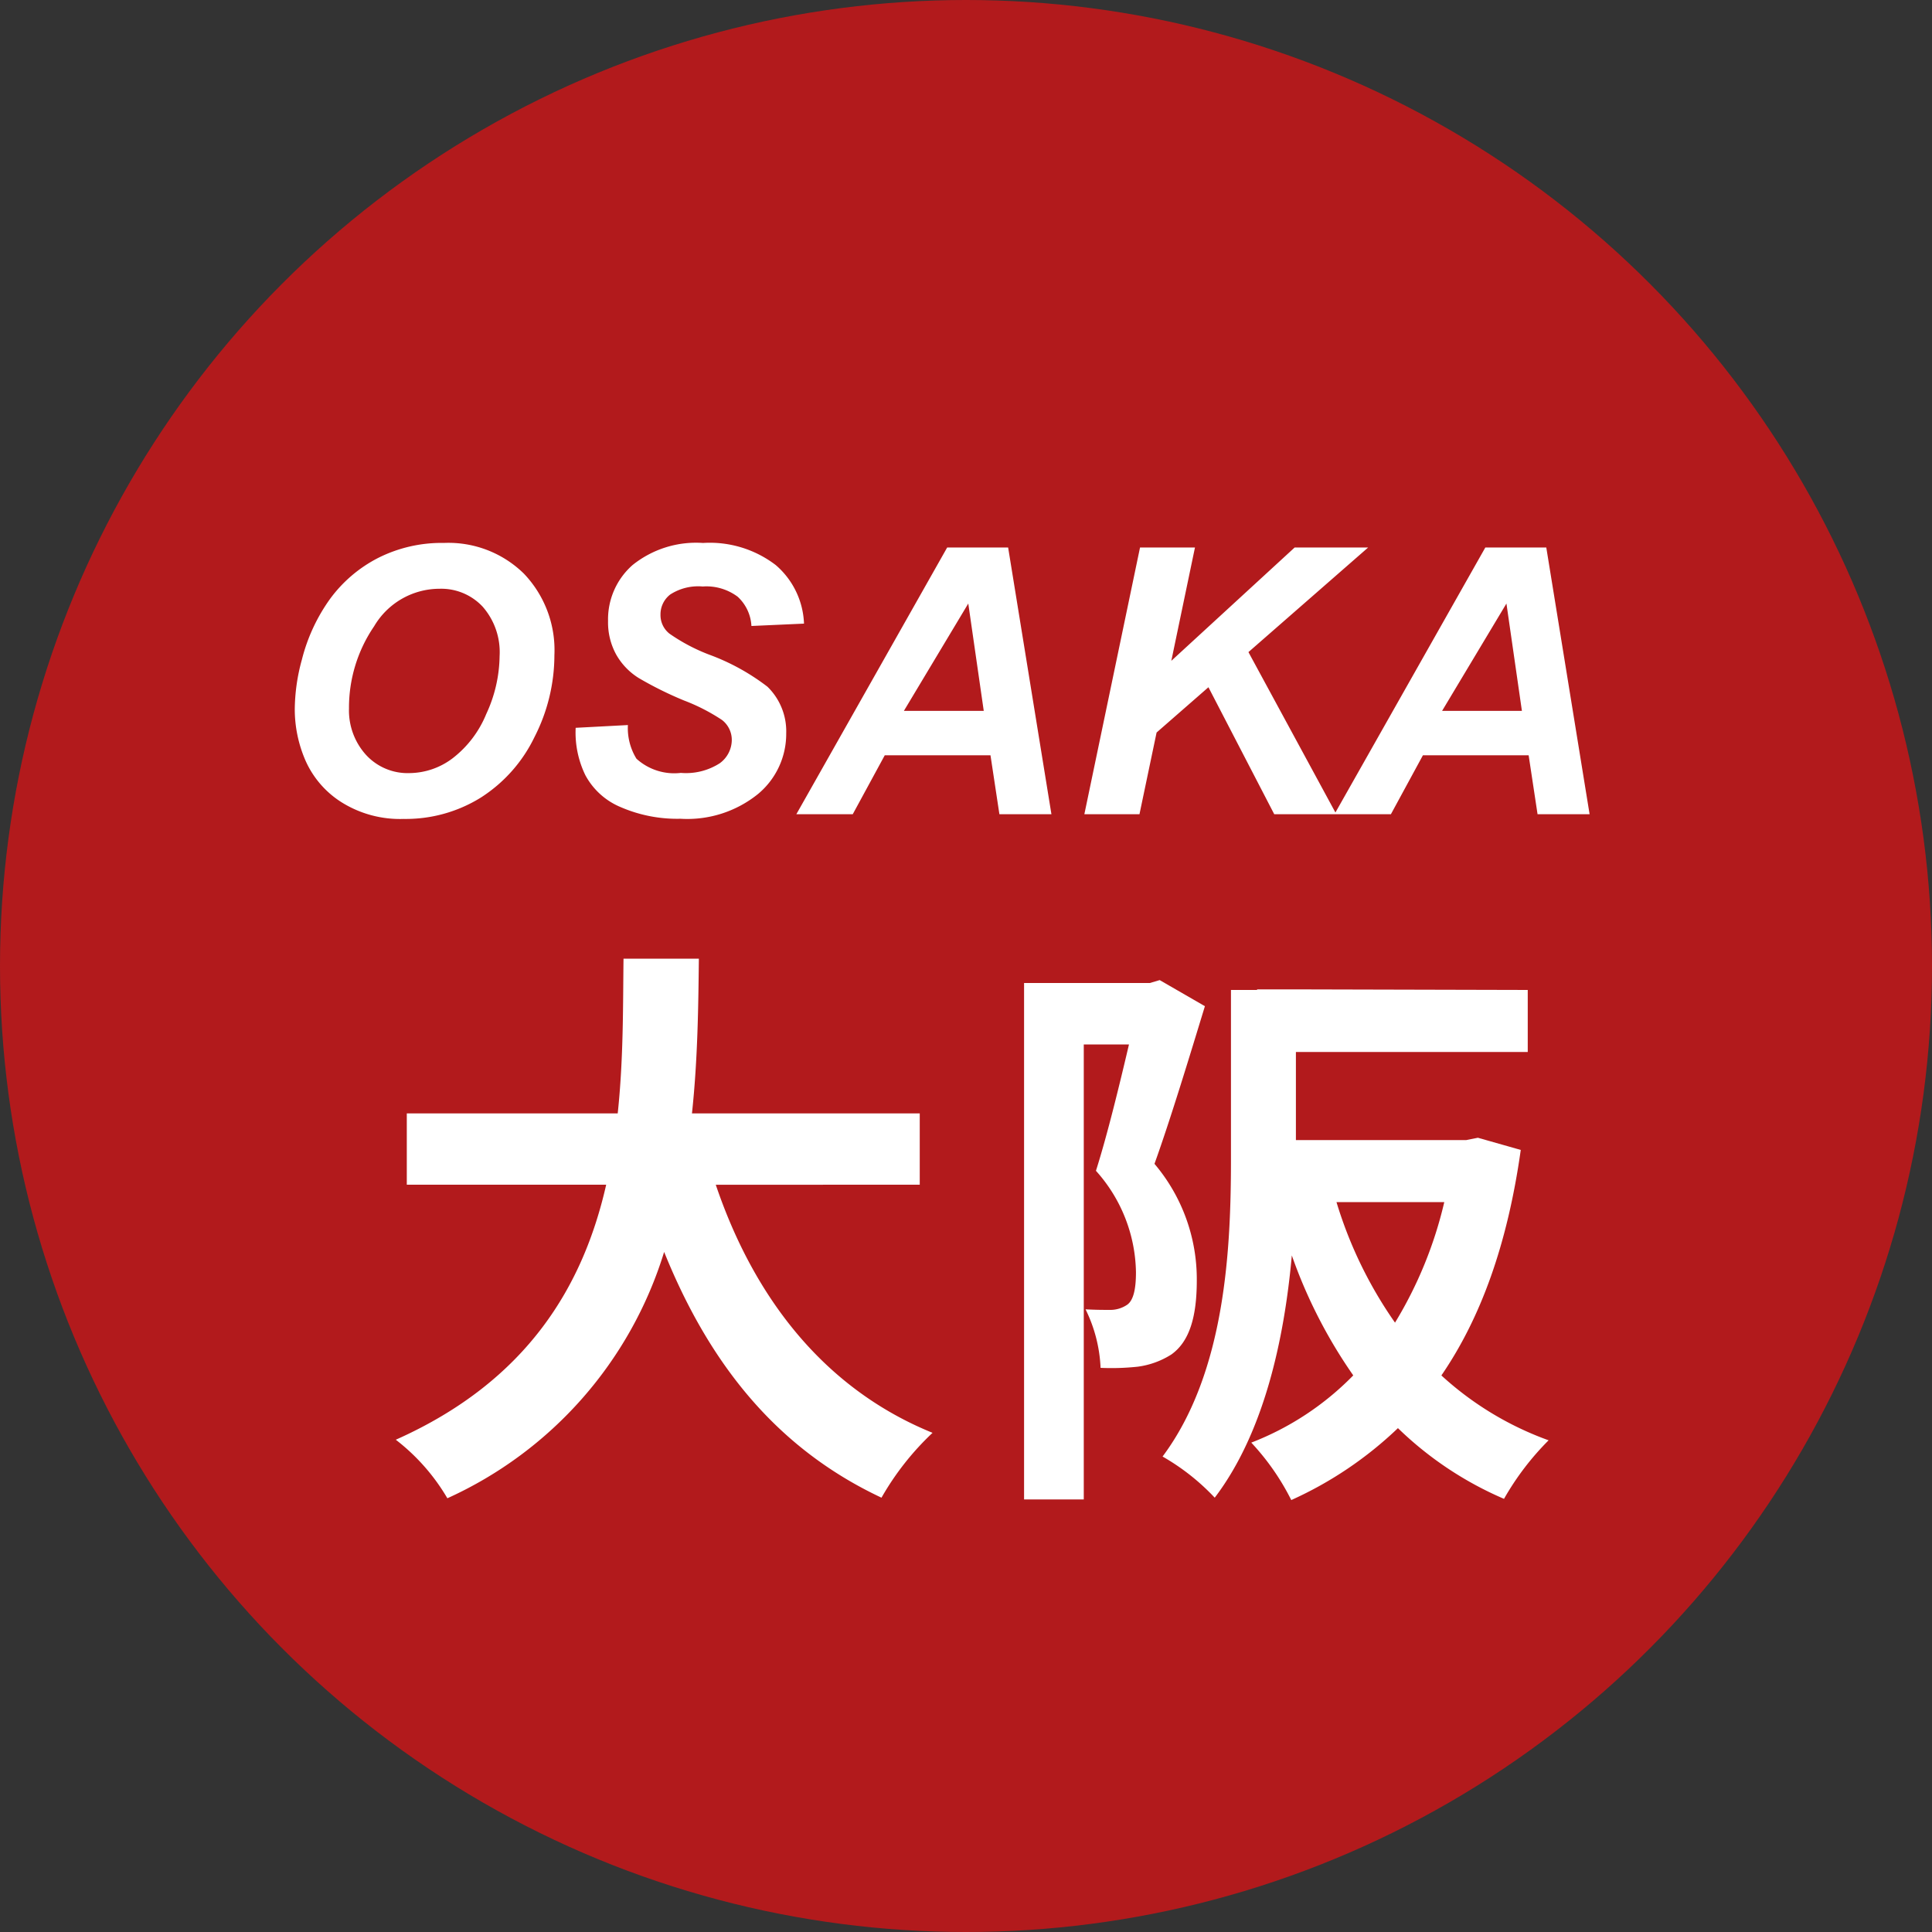 <svg height="140" viewBox="0 0 140 140" width="140" xmlns="http://www.w3.org/2000/svg"><rect x="0" y="0" width="140" height="140" fill="#333333" stroke="none"/><circle cx="70" cy="70" fill="#b21a1c" r="70"/><g fill="#fff"><path d="m2.36-7.581a13.825 13.825 0 0 1 .514-3.612 12.947 12.947 0 0 1 2.05-4.417 9.929 9.929 0 0 1 3.476-2.959 10.21 10.21 0 0 1 4.772-1.088 7.8 7.8 0 0 1 5.794 2.228 8.023 8.023 0 0 1 2.208 5.906 13.034 13.034 0 0 1 -1.438 5.923 10.727 10.727 0 0 1 -3.9 4.4 10.3 10.3 0 0 1 -5.579 1.543 7.976 7.976 0 0 1 -4.535-1.226 6.841 6.841 0 0 1 -2.6-3.039 9.34 9.34 0 0 1 -.762-3.659zm3.929-.079a4.8 4.8 0 0 0 1.211 3.336 4.091 4.091 0 0 0 3.19 1.345 5.239 5.239 0 0 0 3.092-1.061 7.728 7.728 0 0 0 2.452-3.217 10.2 10.2 0 0 0 .969-4.2 5 5 0 0 0 -1.226-3.579 4.109 4.109 0 0 0 -3.125-1.3 5.506 5.506 0 0 0 -4.74 2.716 10.458 10.458 0 0 0 -1.823 5.96zm16.427 1.4 3.784-.2a4.223 4.223 0 0 0 .62 2.439 4.074 4.074 0 0 0 3.217 1.028 4.522 4.522 0 0 0 2.821-.7 2.1 2.1 0 0 0 .87-1.687 1.821 1.821 0 0 0 -.712-1.45 13.839 13.839 0 0 0 -2.75-1.41 26.176 26.176 0 0 1 -3.283-1.628 4.769 4.769 0 0 1 -1.628-1.694 4.844 4.844 0 0 1 -.593-2.438 5.241 5.241 0 0 1 1.767-4.047 7.346 7.346 0 0 1 5.115-1.608 7.865 7.865 0 0 1 5.267 1.6 5.878 5.878 0 0 1 2.05 4.245l-3.81.171a3.1 3.1 0 0 0 -1-2.123 3.783 3.783 0 0 0 -2.531-.738 3.732 3.732 0 0 0 -2.353.58 1.816 1.816 0 0 0 -.705 1.463 1.711 1.711 0 0 0 .646 1.371 13.253 13.253 0 0 0 2.861 1.516 15.96 15.96 0 0 1 4.245 2.333 4.516 4.516 0 0 1 1.358 3.388 5.663 5.663 0 0 1 -2.024 4.37 8.151 8.151 0 0 1 -5.639 1.809 10.283 10.283 0 0 1 -4.318-.837 5.143 5.143 0 0 1 -2.577-2.327 7.072 7.072 0 0 1 -.699-3.428zm30.058 1.989h-7.66l-2.32 4.271h-4.087l10.929-19.327h4.417l3.137 19.327h-3.77zm-.488-3.217-1.121-7.778-4.665 7.778zm7.291 7.488 4.034-19.327h3.981l-1.714 8.213 8.938-8.213h5.326l-8.675 7.581 6.369 11.746h-4.5l-4.768-9.2-3.757 3.281-1.24 5.919zm32.194-4.271h-7.66l-2.32 4.271h-4.091l10.933-19.327h4.417l3.138 19.327h-3.771zm-.488-3.217-1.121-7.778-4.662 7.778z" transform="translate(19 59)"/><path d="m39.648-19.152v-5.166h-16.506c.42-3.906.462-7.77.5-11.214h-5.46c-.042 3.444 0 7.266-.42 11.214h-15.284v5.166h14.448c-1.638 7.224-5.626 14.196-15.246 18.48a14.8 14.8 0 0 1 3.738 4.242 28.909 28.909 0 0 0 15.708-17.85c3.274 8.106 8.148 14.238 15.75 17.808a20.1 20.1 0 0 1 3.7-4.7c-7.854-3.192-12.936-9.786-15.708-17.976zm17.388-14.826-.714.21h-9.114v37.422h4.326v-32.97h3.276c-.672 2.856-1.554 6.51-2.394 9.156a11.242 11.242 0 0 1 2.9 7.35c0 1.176-.168 2.016-.63 2.352a2.175 2.175 0 0 1 -1.176.378c-.546 0-1.092 0-1.848-.042a10.59 10.59 0 0 1 1.09 4.242 17.956 17.956 0 0 0 2.688-.084 6 6 0 0 0 2.436-.882c1.3-.924 1.848-2.688 1.848-5.376a12.93 12.93 0 0 0 -3.066-8.442c1.176-3.276 2.562-7.854 3.654-11.424zm20.622 16.086a29.787 29.787 0 0 1 -3.57 8.736 30.684 30.684 0 0 1 -4.242-8.736zm2.436-4.662-.84.168h-12.348v-6.384h16.8v-4.494l-16.8-.042h-2.814v.042h-1.892v12.222c0 6.468-.378 15.456-4.956 21.588a16.226 16.226 0 0 1 3.78 2.982c3.57-4.7 5.04-11.466 5.586-17.556a36.027 36.027 0 0 0 4.452 8.694 20.816 20.816 0 0 1 -7.39 4.872 17.613 17.613 0 0 1 2.898 4.162 27.485 27.485 0 0 0 7.73-5.212 25.374 25.374 0 0 0 7.686 5.124 19.9 19.9 0 0 1 3.232-4.242 23.066 23.066 0 0 1 -7.77-4.7c2.852-4.162 4.788-9.496 5.752-16.342z" transform="translate(27 105)"/></g></svg>